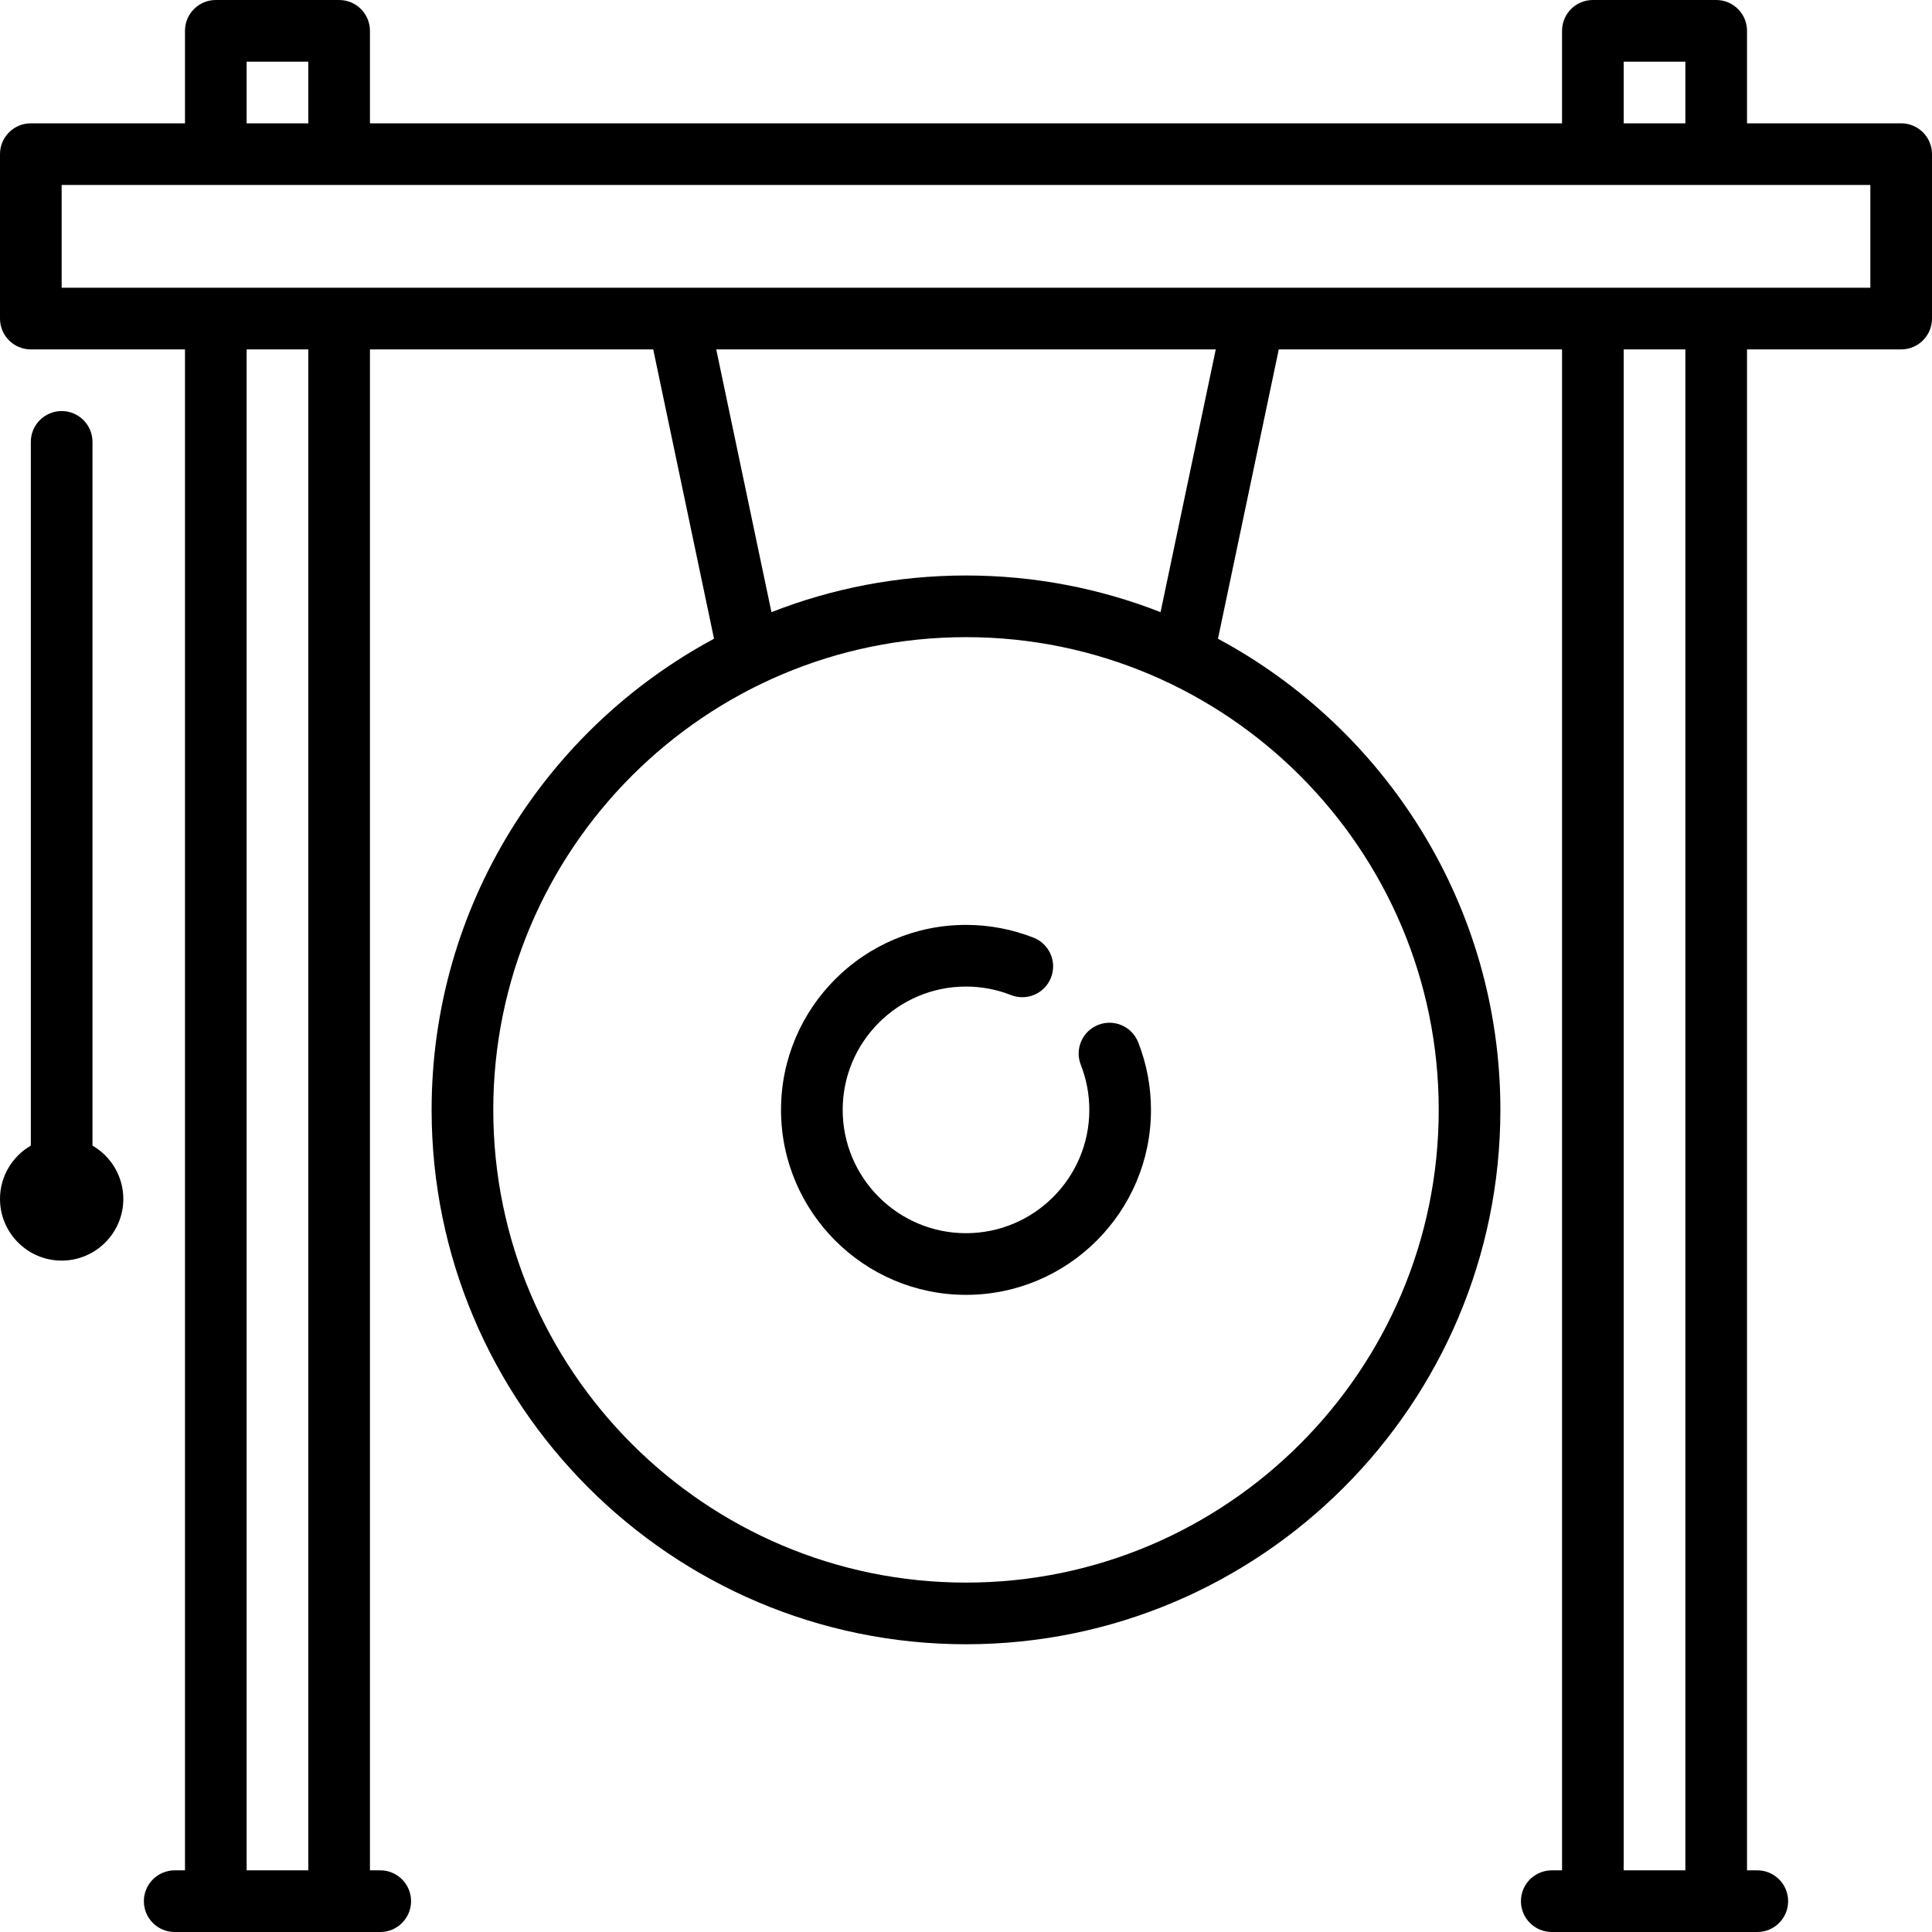 <?xml version="1.0" encoding="iso-8859-1"?>
<!-- Uploaded to: SVG Repo, www.svgrepo.com, Generator: SVG Repo Mixer Tools -->
<svg fill="#000000" height="800px" width="800px" version="1.1" id="Layer_1" xmlns="http://www.w3.org/2000/svg" xmlns:xlink="http://www.w3.org/1999/xlink" 
	 viewBox="0 0 470 470" xml:space="preserve">
<g>
	<g>
		<g>
			<path d="M190,270c0,24.813,20.187,45,45,45s45-20.187,45-45c0-5.652-1.047-11.182-3.111-16.438
				c-1.514-3.855-5.867-5.753-9.723-4.239c-3.855,1.515-5.753,5.868-4.238,9.723C264.303,262.548,265,266.233,265,270
				c0,16.542-13.458,30-30,30s-30-13.458-30-30s13.458-30,30-30c3.767,0,7.452,0.697,10.953,2.073
				c3.856,1.515,8.209-0.384,9.723-4.239c1.515-3.855-0.383-8.208-4.238-9.723C246.182,226.047,240.651,225,235,225
				C210.187,225,190,245.187,190,270z"/>
			<path d="M22.5,278.696V107.5c0-4.142-3.357-7.5-7.5-7.5s-7.5,3.358-7.5,7.5v171.196c-4.476,2.599-7.5,7.433-7.5,12.971
				c0,8.271,6.729,15,15,15s15-6.729,15-15C30,286.129,26.976,281.294,22.5,278.696z"/>
			<path d="M462.5,30H425V7.5c0-4.142-3.357-7.5-7.5-7.5h-30c-4.143,0-7.5,3.358-7.5,7.5V30H90V7.5C90,3.358,86.643,0,82.5,0h-30
				C48.357,0,45,3.358,45,7.5V30H7.5C3.357,30,0,33.358,0,37.5v40C0,81.642,3.357,85,7.5,85H45v370h-2.5c-4.143,0-7.5,3.358-7.5,7.5
				c0,4.142,3.357,7.5,7.5,7.5h50c4.143,0,7.5-3.358,7.5-7.5c0-4.142-3.357-7.5-7.5-7.5H90V85h68.912l14.791,70.387
				C132.846,177.326,105,220.47,105,270c0,71.682,58.317,130,130,130s130-58.318,130-130c0-49.53-27.846-92.673-68.702-114.612
				L311.088,85H380v370h-2.5c-4.143,0-7.5,3.358-7.5,7.5c0,4.142,3.357,7.5,7.5,7.5h50c4.143,0,7.5-3.358,7.5-7.5
				c0-4.142-3.357-7.5-7.5-7.5H425V85h37.5c4.143,0,7.5-3.358,7.5-7.5v-40C470,33.358,466.643,30,462.5,30z M395,15h15v15h-15V15z
				 M60,15h15v15H60V15z M75,455H60V85h15V455z M350,270c0,63.411-51.589,115-115,115s-115-51.589-115-115s51.589-115,115-115
				S350,206.589,350,270z M174.24,85h121.52l-13.431,63.921C267.655,143.165,251.691,140,235,140c-16.69,0-32.655,3.165-47.328,8.92
				L174.24,85z M410,455h-15V85h15V455z M455,70H15V45h440V70z"/>
		</g>
	</g>
</g>
</svg>